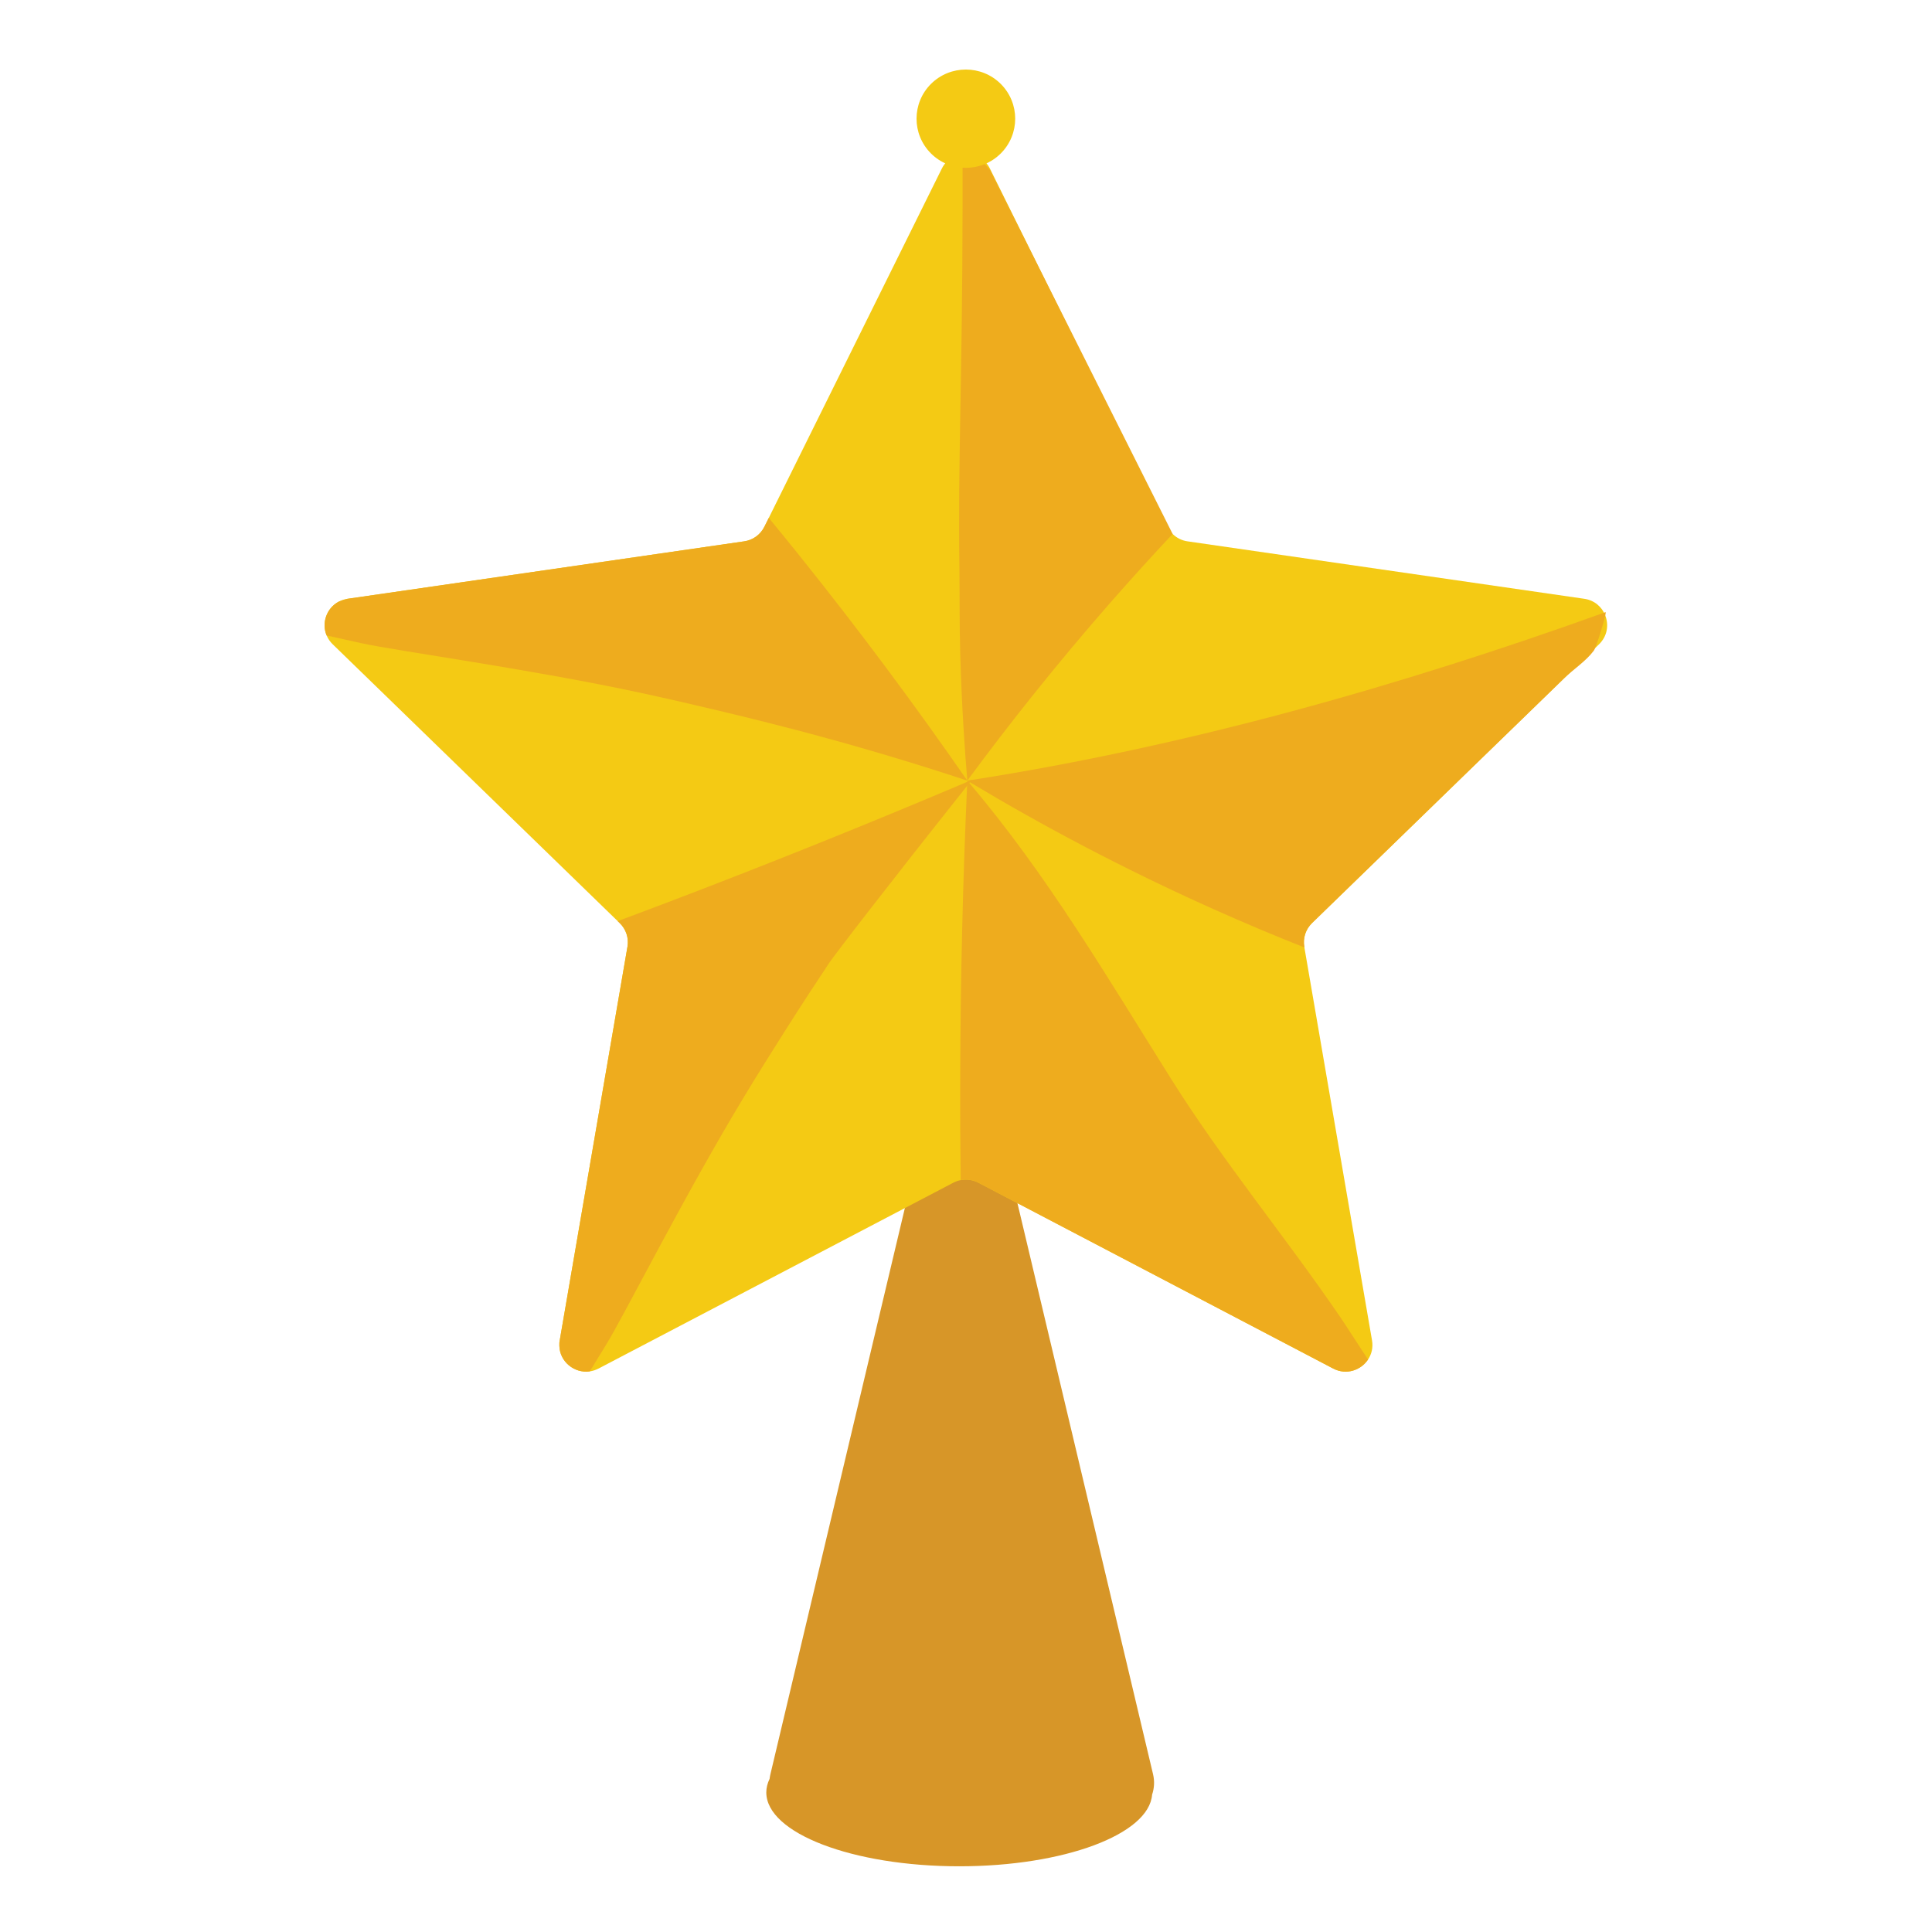 <?xml version="1.0" encoding="UTF-8"?>
<svg xmlns="http://www.w3.org/2000/svg" width="500" height="500" viewBox="0 0 500 500" fill="none">
  <g clip-path="url(#clip0_47_24)">
    <path d="M298.411 459.177L275.446 362.463L258.315 290.341C255.962 280.436 241.828 280.436 239.476 290.341L222.345 362.463L199.38 459.177C199.285 459.574 199.219 459.971 199.171 460.359C198.621 461.502 198.317 462.674 198.317 463.874C198.317 474.431 220.675 482.994 248.26 482.994C275.342 482.994 297.377 474.743 298.164 464.451C298.714 462.825 298.847 461.02 298.411 459.177Z" fill="#D79628"></path>
    <path d="M339.541 238.898C337.909 240.486 337.16 242.773 337.549 245.013L337.577 245.202V245.211L355.078 346.888C355.401 348.759 354.965 350.479 354.045 351.849C352.204 354.619 348.42 355.961 345.024 354.175L253.202 306.077C251.77 305.331 250.166 305.113 248.63 305.416C247.975 305.539 247.34 305.765 246.733 306.077L154.911 354.175C154.161 354.562 153.393 354.808 152.634 354.912C148.641 355.479 144.818 352.388 144.761 348.239C144.761 347.965 144.771 347.71 144.771 347.436C144.79 347.266 144.818 347.067 144.856 346.888L162.386 245.013C162.775 242.773 162.025 240.486 160.384 238.898L159.863 238.388L86.111 166.747C85.4 166.057 84.878 165.283 84.536 164.46C83.161 161.228 84.527 157.334 87.695 155.69C88.369 155.33 89.118 155.075 89.953 154.962H89.981L192.617 140.095C194.874 139.774 196.819 138.347 197.824 136.315L198.963 134.027L243.745 43.626C246.287 38.494 253.648 38.494 256.19 43.626L269.147 69.787C269.328 70.137 269.498 70.487 269.669 70.836L302.101 136.315C302.461 137.023 302.917 137.647 303.476 138.186C304.501 139.197 305.838 139.887 307.318 140.095L409.982 154.962C412.676 155.34 414.601 157.107 415.446 159.281V159.3C416.394 161.719 415.996 164.64 413.824 166.747L339.541 238.898Z" fill="#F4CA14"></path>
    <path d="M248.298 147.221C248.383 154.253 248.279 160.462 248.497 168.732C248.886 182.871 249.702 194.411 250.337 202.019C261.445 186.954 273.805 171.435 287.55 155.746C292.871 149.678 298.183 143.828 303.476 138.186C287.73 106.817 271.984 75.439 256.247 44.07C253.885 41.008 251.352 39.524 250.024 40.214C249.74 40.356 249.37 40.677 249.114 41.471C249.114 44.042 249.123 48.427 249.114 53.852C249.019 100.674 247.919 117.554 248.298 147.221Z" fill="#EEAC1E"></path>
    <path d="M413.283 166.492C412.941 167.437 412.647 168.156 412.476 168.392C410.399 171.161 407.24 173.155 404.764 175.575C397.536 182.626 390.261 189.638 383.014 196.679C368.52 210.743 354.035 224.825 339.541 238.898C337.909 240.486 337.16 242.773 337.549 245.013L337.577 245.202C329.894 242.168 322.049 238.86 314.1 235.307C290.869 224.92 269.858 213.739 251.02 202.445C250.887 202.36 250.764 202.284 250.641 202.199C250.536 202.152 250.441 202.086 250.337 202.029C250.726 201.963 251.105 201.906 251.494 201.849C307.431 193.097 362.297 177.56 415.512 158.43C415.853 158.307 414.345 163.534 413.283 166.492Z" fill="#EEAC1E"></path>
    <path d="M250.337 202.029C236.09 197.312 221.311 192.917 205.982 188.901C203.648 188.286 201.315 187.691 199.001 187.105C197.122 186.632 195.671 186.283 194.618 186.009C194.618 186.009 179.631 182.294 166.199 179.393C137.135 173.117 102.341 168.42 93.605 166.473C93.32 166.397 89.649 165.585 84.536 164.46C83.161 161.228 84.527 157.334 87.695 155.689C88.445 155.443 89.203 155.207 89.953 154.961H89.981L192.617 140.095C194.874 139.773 196.819 138.346 197.824 136.314L198.963 134.027C201.486 137.099 204.009 140.199 206.532 143.336C222.478 163.193 237.038 182.824 250.337 202.029Z" fill="#EEAC1E"></path>
    <path d="M251.494 201.849C251.333 202.048 251.181 202.246 251.02 202.445L250.859 202.653C250.659 202.898 250.47 203.135 250.28 203.371V203.39C230.227 228.606 215.98 247.111 214.528 249.304C212.735 251.997 210.667 255.164 210.667 255.164L210.573 255.296C209.51 256.912 208.694 258.16 208.106 259.076C208.106 259.076 199.721 271.996 192.635 283.725C177.278 309.083 161.56 340.385 156.874 347.993C156.732 348.22 155.034 350.971 152.634 354.912C148.64 355.479 144.818 352.388 144.761 348.239C144.761 347.965 144.77 347.71 144.77 347.436C144.789 347.266 144.818 347.067 144.856 346.888L162.385 245.013C162.774 242.773 162.025 240.486 160.384 238.898L159.862 238.388C163.713 236.961 167.574 235.505 171.435 234.04C198.526 223.748 224.839 213.162 250.327 202.341L250.526 202.256L250.64 202.199C250.915 202.086 251.2 201.963 251.485 201.849H251.494Z" fill="#EEAC1E"></path>
    <path d="M354.044 351.849C352.204 354.619 348.419 355.961 345.023 354.175L253.201 306.077C251.769 305.33 250.166 305.113 248.629 305.416C248.525 296.607 248.468 287.713 248.506 278.744C248.572 252.971 249.189 227.849 250.28 203.371C250.299 203.021 250.308 202.681 250.327 202.341C250.327 202.237 250.337 202.133 250.337 202.029L250.526 202.256C250.64 202.388 250.745 202.511 250.858 202.653C270.93 226.262 286.601 252.971 303.02 279.122C316.49 300.577 332.692 320.093 346.949 340.999C347.243 341.425 347.537 341.85 347.812 342.285C347.983 342.54 350.24 346.027 353.342 350.772C353.589 351.15 353.826 351.519 354.044 351.849Z" fill="#EEAC1E"></path>
    <path d="M258.997 39.714C254.008 44.675 245.926 44.675 240.936 39.714C235.956 34.742 235.956 26.69 240.936 21.718C245.926 16.757 254.008 16.757 258.997 21.718C263.977 26.69 263.977 34.742 258.997 39.714Z" fill="#F4CA14"></path>
  </g>
  <defs>
    <clipPath id="clip0_47_24">
      <rect width="332" height="465" fill="white" transform="translate(84 18)"></rect>
    </clipPath>
  </defs>
</svg>
